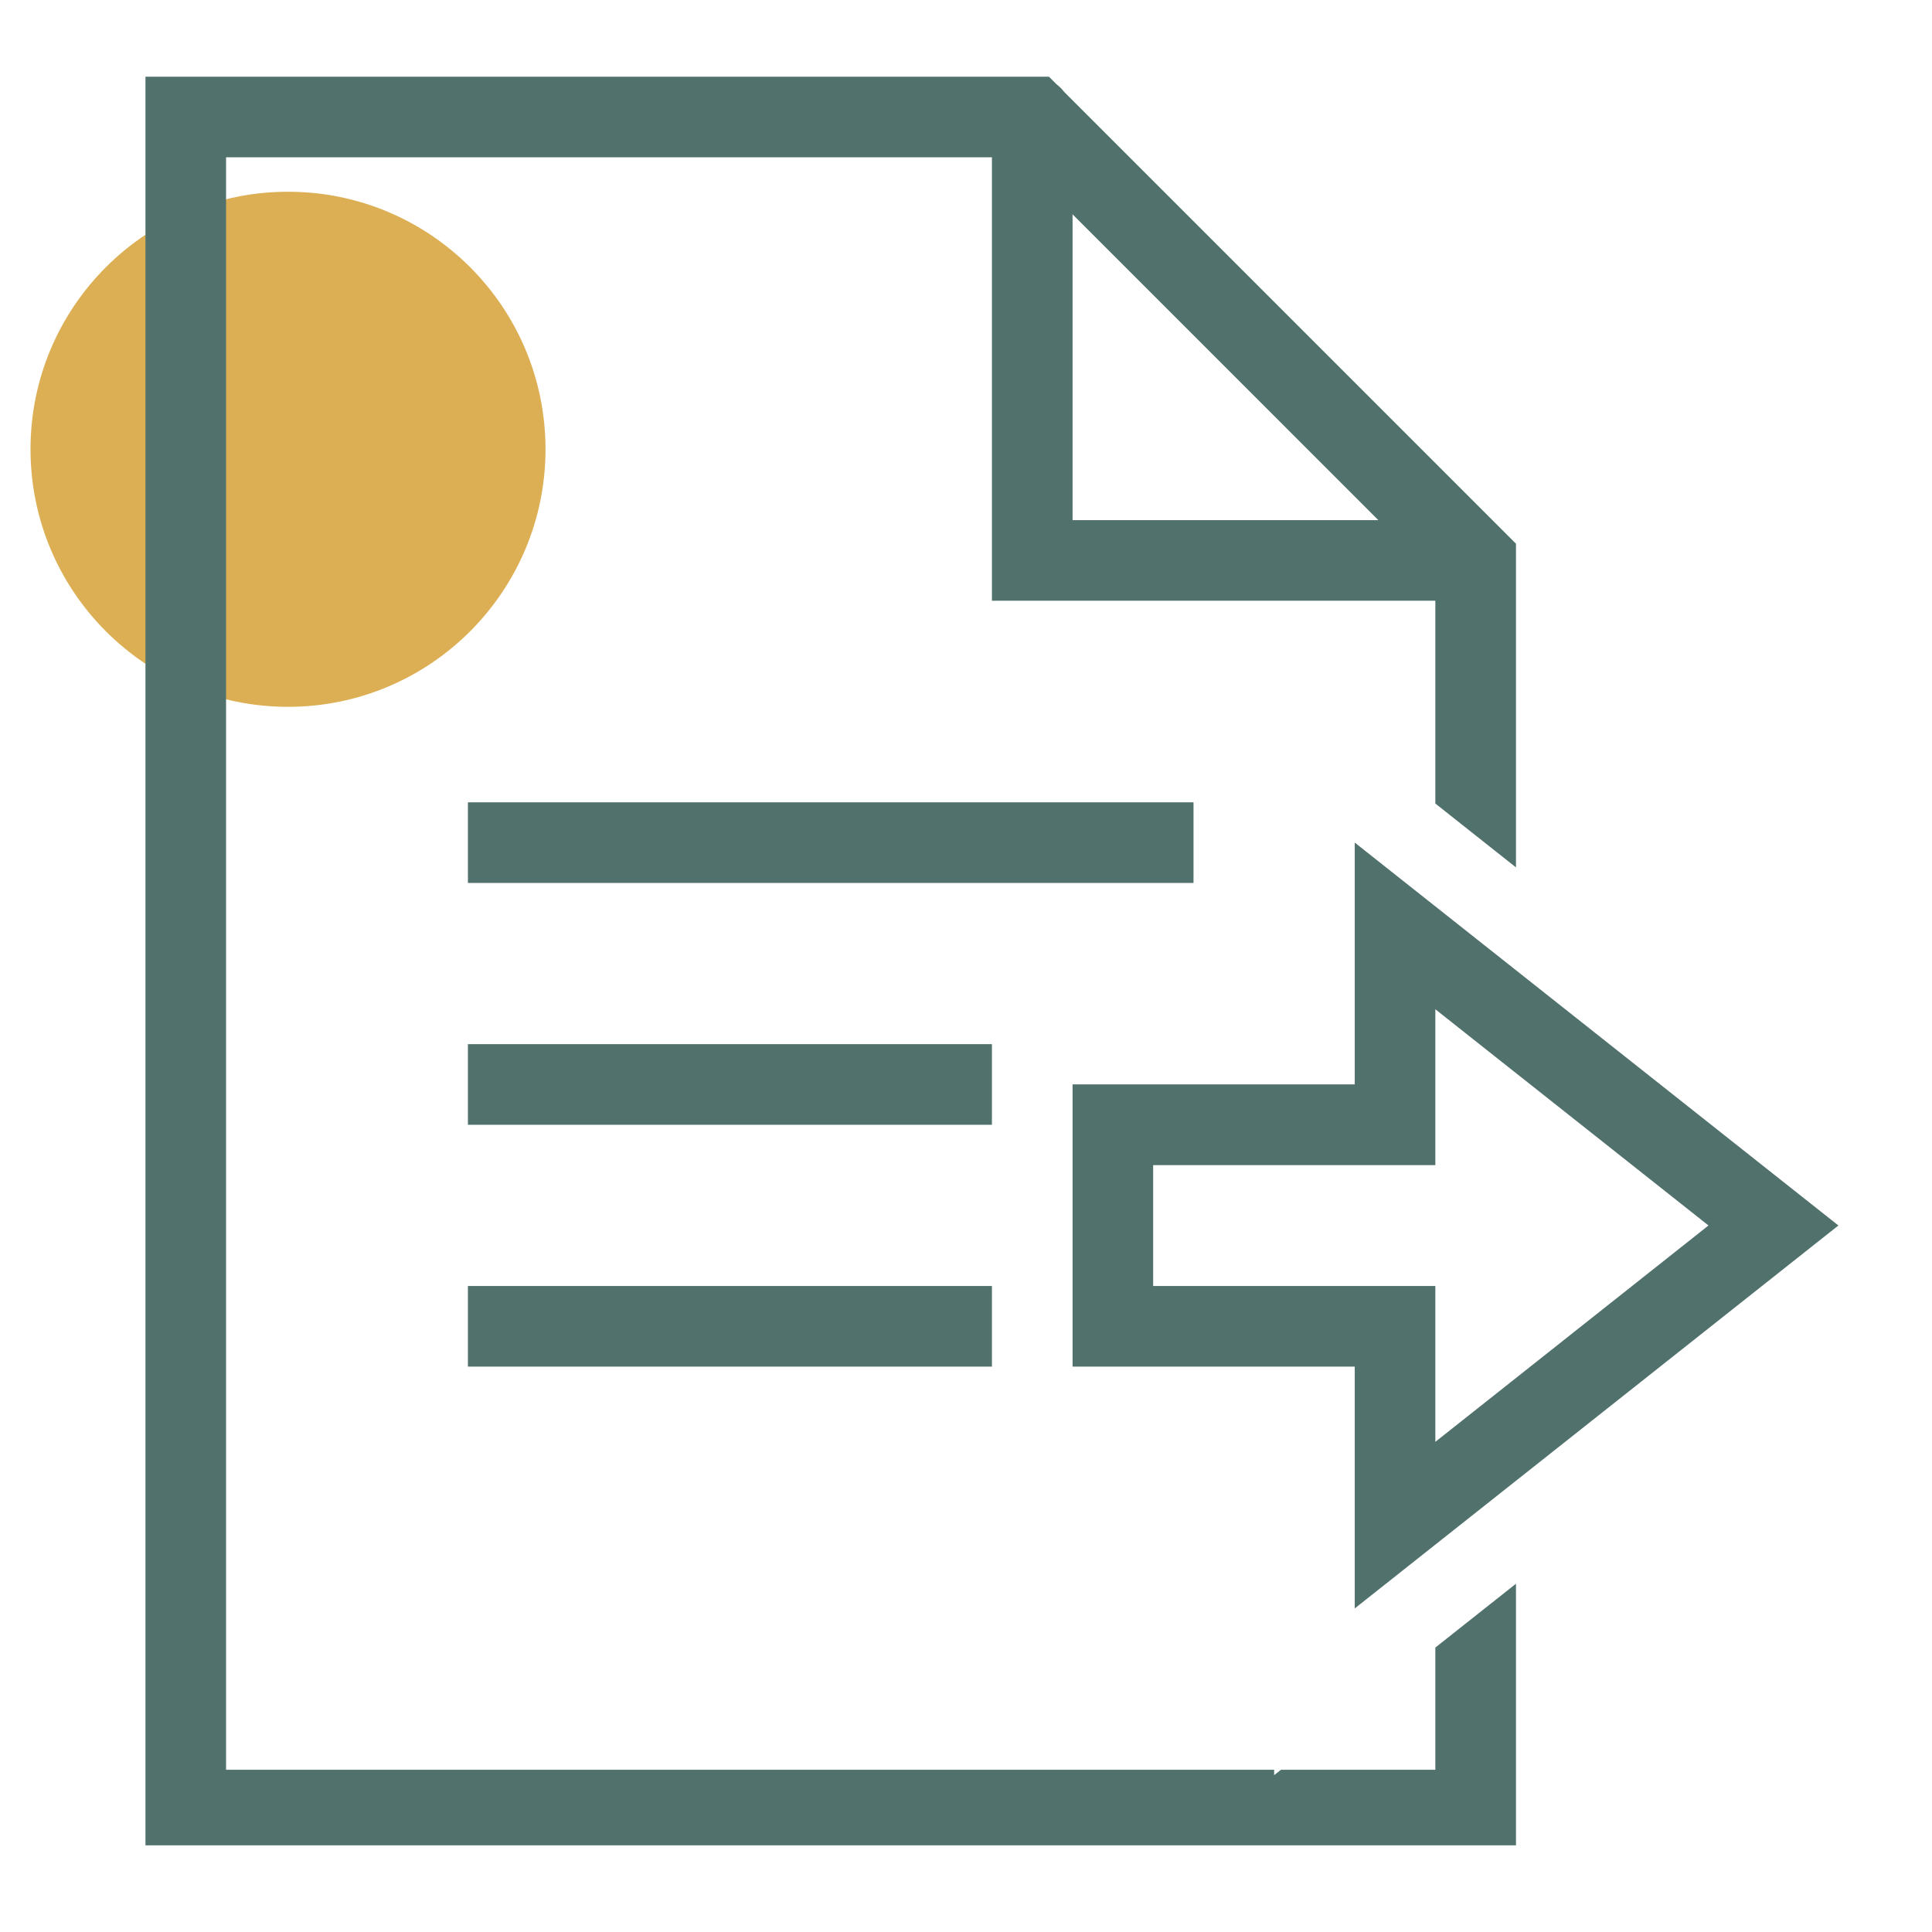 <svg xmlns="http://www.w3.org/2000/svg" xmlns:xlink="http://www.w3.org/1999/xlink" width="90" zoomAndPan="magnify" viewBox="0 0 67.5 67.5" height="90" preserveAspectRatio="xMidYMid meet" version="1.0"><defs><clipPath id="a42ace05a1"><path d="M 1.066 6.699 L 19.059 6.699 L 19.059 24.695 L 1.066 24.695 Z M 1.066 6.699 " clip-rule="nonzero"/></clipPath><clipPath id="702b6b4149"><path d="M 10.062 6.699 C 5.094 6.699 1.066 10.727 1.066 15.695 C 1.066 20.664 5.094 24.695 10.062 24.695 C 15.031 24.695 19.059 20.664 19.059 15.695 C 19.059 10.727 15.031 6.699 10.062 6.699 Z M 10.062 6.699 " clip-rule="nonzero"/></clipPath><clipPath id="ed3d598255"><path d="M 5.062 2.68 L 64.621 2.68 L 64.621 64.473 L 5.062 64.473 Z M 5.062 2.68 " clip-rule="nonzero"/></clipPath></defs><g clip-path="url(#a42ace05a1)"><g clip-path="url(#702b6b4149)"><path fill="#ddaf54" d="M 1.066 6.699 L 19.059 6.699 L 19.059 24.695 L 1.066 24.695 Z M 1.066 6.699 " fill-opacity="1" fill-rule="nonzero"/></g></g><g clip-path="url(#ed3d598255)"><path fill="#51716d" d="M 36.043 2.66 C 35.973 2.664 35.906 2.668 35.84 2.68 L 5.082 2.68 L 5.082 64.648 L 52.965 64.648 L 52.965 55.332 L 50.148 57.562 L 50.148 61.832 L 44.754 61.832 L 44.516 62.02 L 44.516 61.832 L 7.898 61.832 L 7.898 5.496 L 34.656 5.496 L 34.656 20.988 L 50.148 20.988 L 50.148 28.074 L 52.965 30.305 L 52.965 18.996 L 37.18 3.211 C 37.102 3.109 37.016 3.023 36.914 2.945 L 36.648 2.68 L 36.281 2.68 C 36.203 2.668 36.121 2.66 36.043 2.66 Z M 37.473 7.488 L 48.156 18.172 L 37.473 18.172 Z M 16.348 28.031 L 16.348 30.848 L 41.699 30.848 L 41.699 28.031 Z M 47.332 29.438 L 47.332 37.887 L 37.473 37.887 L 37.473 47.746 L 47.332 47.746 L 47.332 56.195 L 64.23 42.816 Z M 50.148 35.262 L 59.691 42.816 L 50.148 50.375 L 50.148 44.93 L 40.289 44.93 L 40.289 40.707 L 50.148 40.707 Z M 16.348 36.48 L 16.348 39.297 L 34.656 39.297 L 34.656 36.48 Z M 16.348 44.93 L 16.348 47.746 L 34.656 47.746 L 34.656 44.93 Z M 16.348 44.93 " fill-opacity="1" fill-rule="nonzero"/></g></svg>